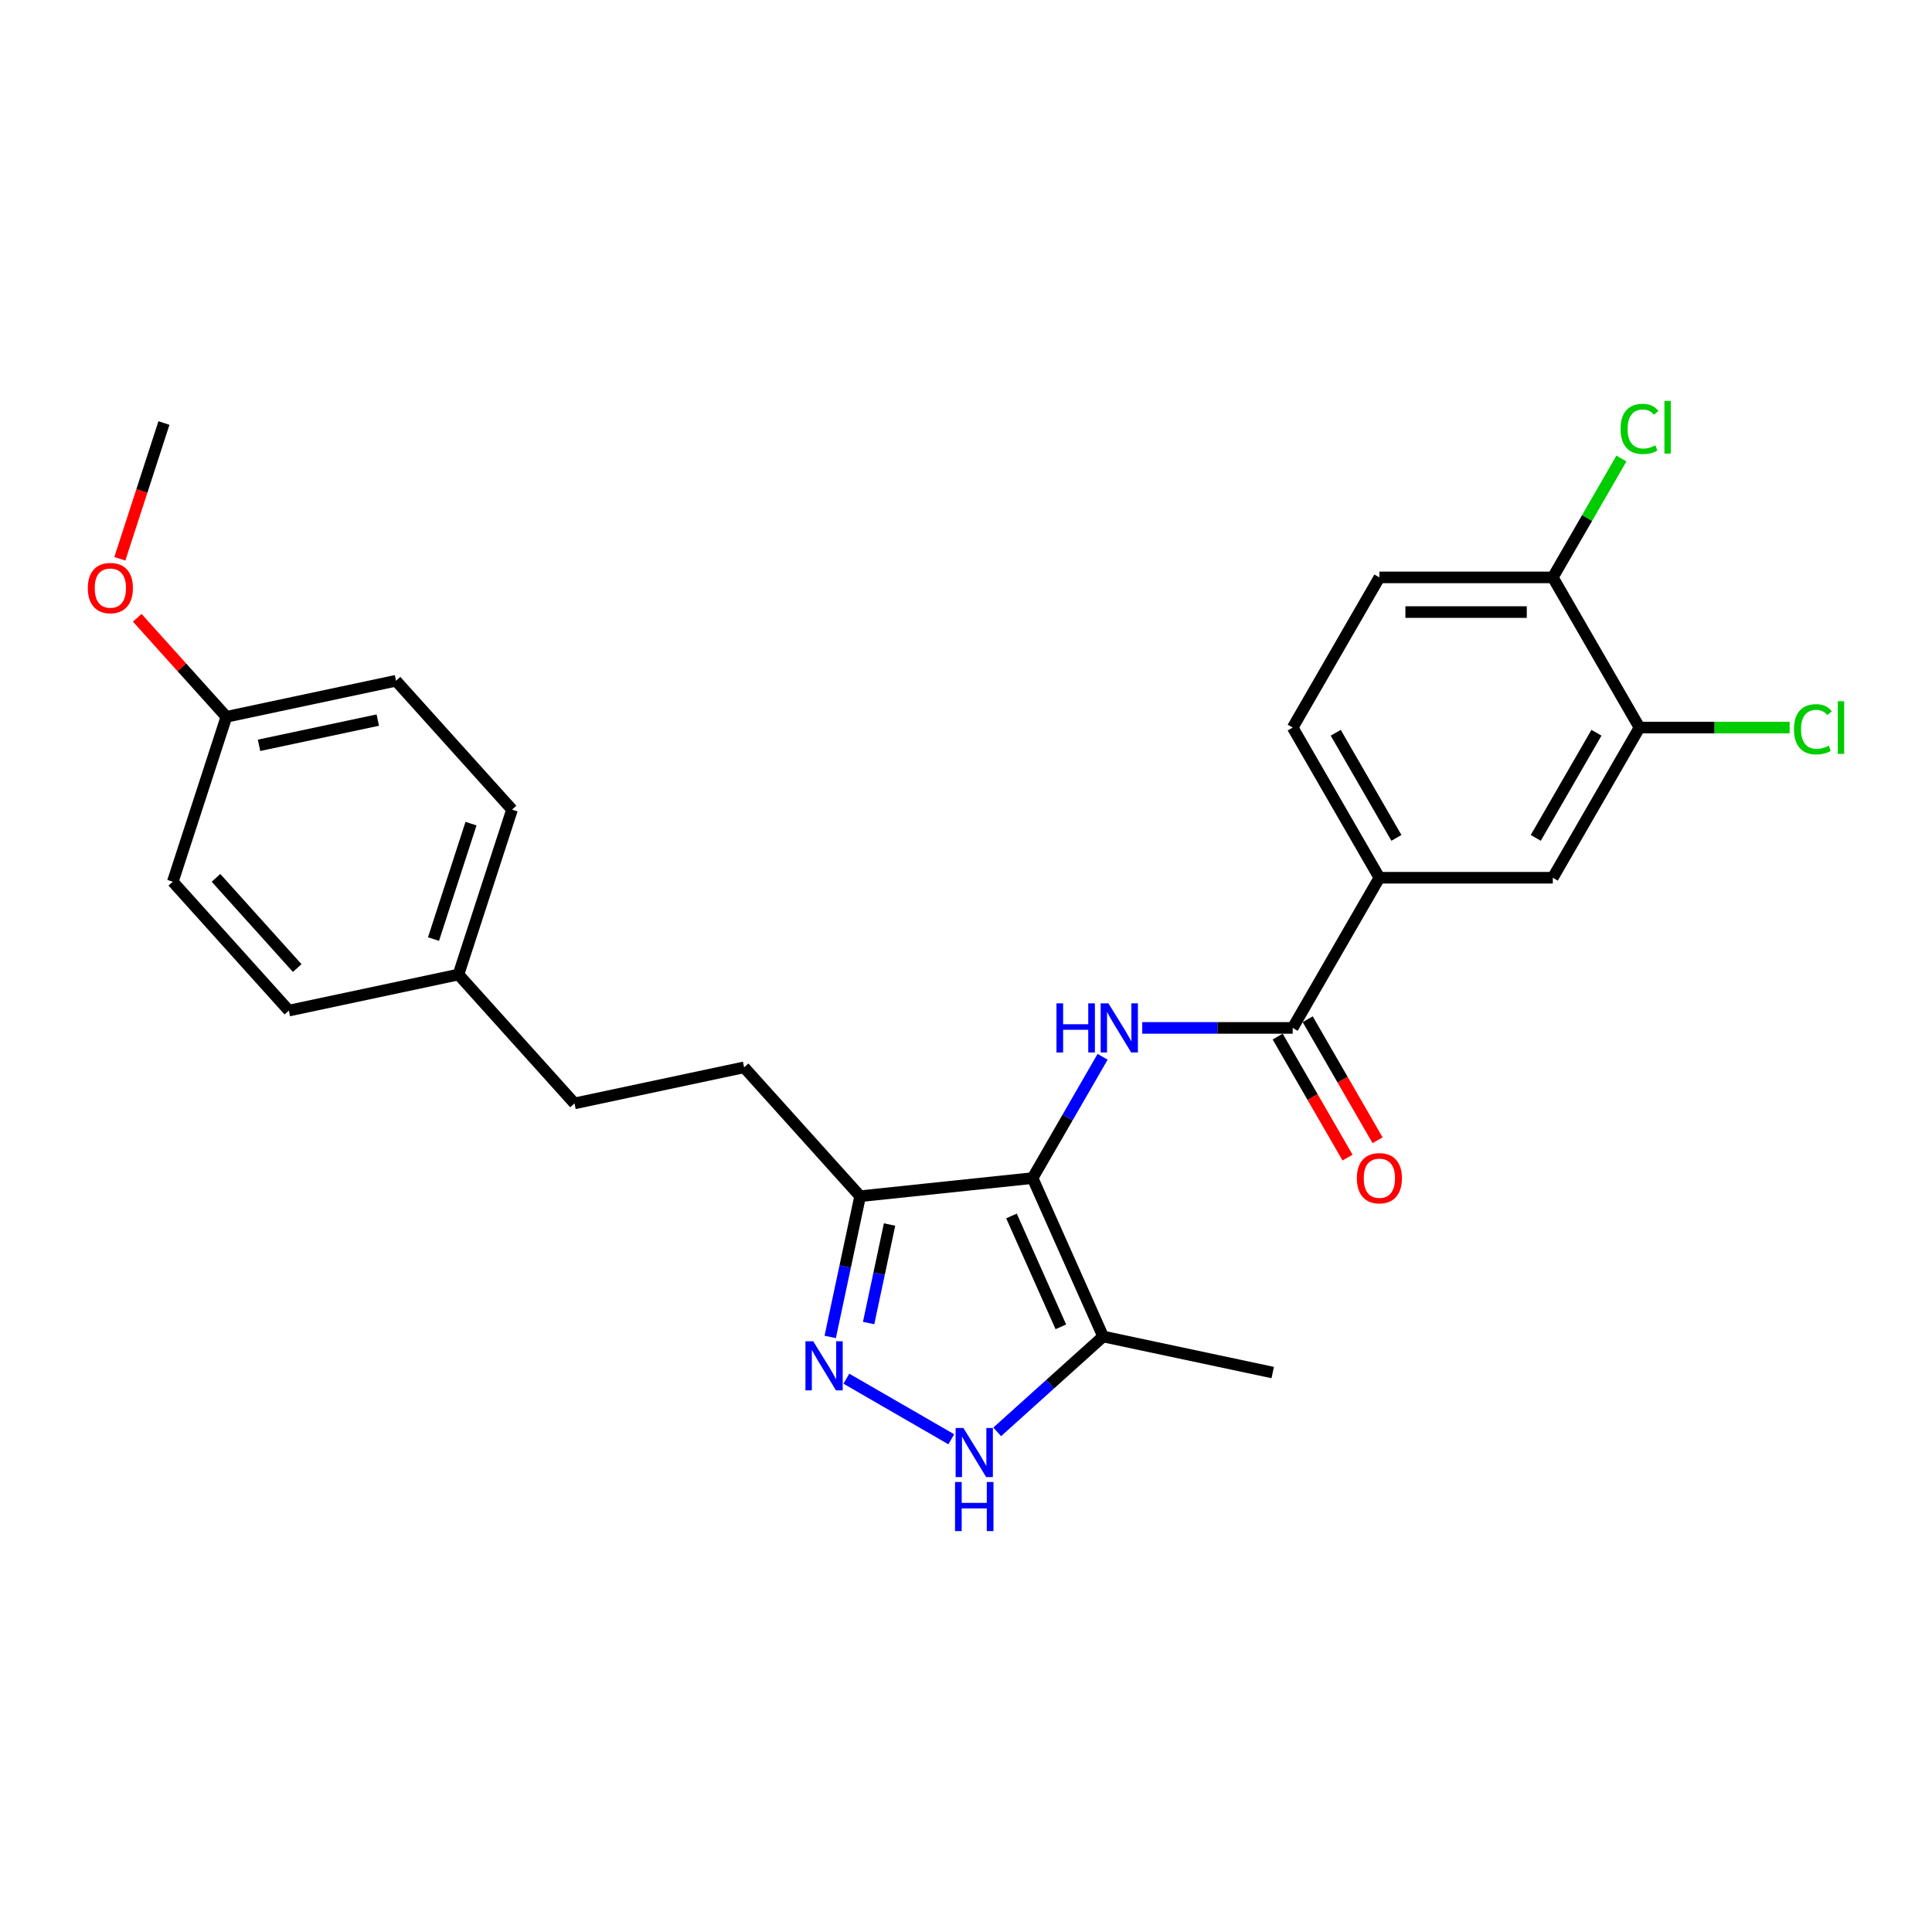 <?xml version='1.0' encoding='iso-8859-1'?>
<svg version='1.1' baseProfile='full'
              xmlns='http://www.w3.org/2000/svg'
                      xmlns:rdkit='http://www.rdkit.org/xml'
                      xmlns:xlink='http://www.w3.org/1999/xlink'
                  xml:space='preserve'
width='1000px' height='1000px' viewBox='0 0 1000 1000'>
<!-- END OF HEADER -->
<rect style='opacity:1.0;fill:#FFFFFF;stroke:none' width='1000' height='1000' x='0' y='0'> </rect>
<path class='bond-0' d='M 445.2,619.157 L 385.143,552.457' style='fill:none;fill-rule:evenodd;stroke:#000000;stroke-width:6px;stroke-linecap:butt;stroke-linejoin:miter;stroke-opacity:1' />
<path class='bond-1' d='M 445.2,619.157 L 534.462,609.775' style='fill:none;fill-rule:evenodd;stroke:#000000;stroke-width:6px;stroke-linecap:butt;stroke-linejoin:miter;stroke-opacity:1' />
<path class='bond-2' d='M 445.2,619.157 L 437.459,655.576' style='fill:none;fill-rule:evenodd;stroke:#000000;stroke-width:6px;stroke-linecap:butt;stroke-linejoin:miter;stroke-opacity:1' />
<path class='bond-2' d='M 437.459,655.576 L 429.717,691.996' style='fill:none;fill-rule:evenodd;stroke:#0000FF;stroke-width:6px;stroke-linecap:butt;stroke-linejoin:miter;stroke-opacity:1' />
<path class='bond-2' d='M 460.436,633.815 L 455.017,659.308' style='fill:none;fill-rule:evenodd;stroke:#000000;stroke-width:6px;stroke-linecap:butt;stroke-linejoin:miter;stroke-opacity:1' />
<path class='bond-2' d='M 455.017,659.308 L 449.598,684.802' style='fill:none;fill-rule:evenodd;stroke:#0000FF;stroke-width:6px;stroke-linecap:butt;stroke-linejoin:miter;stroke-opacity:1' />
<path class='bond-3' d='M 534.462,609.775 L 570.968,691.769' style='fill:none;fill-rule:evenodd;stroke:#000000;stroke-width:6px;stroke-linecap:butt;stroke-linejoin:miter;stroke-opacity:1' />
<path class='bond-3' d='M 523.539,629.375 L 549.093,686.771' style='fill:none;fill-rule:evenodd;stroke:#000000;stroke-width:6px;stroke-linecap:butt;stroke-linejoin:miter;stroke-opacity:1' />
<path class='bond-4' d='M 534.462,609.775 L 552.584,578.387' style='fill:none;fill-rule:evenodd;stroke:#000000;stroke-width:6px;stroke-linecap:butt;stroke-linejoin:miter;stroke-opacity:1' />
<path class='bond-4' d='M 552.584,578.387 L 570.706,546.999' style='fill:none;fill-rule:evenodd;stroke:#0000FF;stroke-width:6px;stroke-linecap:butt;stroke-linejoin:miter;stroke-opacity:1' />
<path class='bond-5' d='M 570.968,691.769 L 543.56,716.447' style='fill:none;fill-rule:evenodd;stroke:#000000;stroke-width:6px;stroke-linecap:butt;stroke-linejoin:miter;stroke-opacity:1' />
<path class='bond-5' d='M 543.56,716.447 L 516.151,741.126' style='fill:none;fill-rule:evenodd;stroke:#0000FF;stroke-width:6px;stroke-linecap:butt;stroke-linejoin:miter;stroke-opacity:1' />
<path class='bond-6' d='M 570.968,691.769 L 658.761,710.43' style='fill:none;fill-rule:evenodd;stroke:#000000;stroke-width:6px;stroke-linecap:butt;stroke-linejoin:miter;stroke-opacity:1' />
<path class='bond-7' d='M 492.385,744.965 L 438.079,713.612' style='fill:none;fill-rule:evenodd;stroke:#0000FF;stroke-width:6px;stroke-linecap:butt;stroke-linejoin:miter;stroke-opacity:1' />
<path class='bond-8' d='M 713.969,454.317 L 803.723,454.317' style='fill:none;fill-rule:evenodd;stroke:#000000;stroke-width:6px;stroke-linecap:butt;stroke-linejoin:miter;stroke-opacity:1' />
<path class='bond-9' d='M 713.969,454.317 L 669.093,376.588' style='fill:none;fill-rule:evenodd;stroke:#000000;stroke-width:6px;stroke-linecap:butt;stroke-linejoin:miter;stroke-opacity:1' />
<path class='bond-9' d='M 722.784,433.682 L 691.37,379.272' style='fill:none;fill-rule:evenodd;stroke:#000000;stroke-width:6px;stroke-linecap:butt;stroke-linejoin:miter;stroke-opacity:1' />
<path class='bond-10' d='M 713.969,454.317 L 669.093,532.046' style='fill:none;fill-rule:evenodd;stroke:#000000;stroke-width:6px;stroke-linecap:butt;stroke-linejoin:miter;stroke-opacity:1' />
<path class='bond-11' d='M 591.222,532.046 L 630.157,532.046' style='fill:none;fill-rule:evenodd;stroke:#0000FF;stroke-width:6px;stroke-linecap:butt;stroke-linejoin:miter;stroke-opacity:1' />
<path class='bond-11' d='M 630.157,532.046 L 669.093,532.046' style='fill:none;fill-rule:evenodd;stroke:#000000;stroke-width:6px;stroke-linecap:butt;stroke-linejoin:miter;stroke-opacity:1' />
<path class='bond-12' d='M 661.32,536.533 L 679.4,567.85' style='fill:none;fill-rule:evenodd;stroke:#000000;stroke-width:6px;stroke-linecap:butt;stroke-linejoin:miter;stroke-opacity:1' />
<path class='bond-12' d='M 679.4,567.85 L 697.481,599.166' style='fill:none;fill-rule:evenodd;stroke:#FF0000;stroke-width:6px;stroke-linecap:butt;stroke-linejoin:miter;stroke-opacity:1' />
<path class='bond-12' d='M 676.866,527.558 L 694.946,558.874' style='fill:none;fill-rule:evenodd;stroke:#000000;stroke-width:6px;stroke-linecap:butt;stroke-linejoin:miter;stroke-opacity:1' />
<path class='bond-12' d='M 694.946,558.874 L 713.026,590.19' style='fill:none;fill-rule:evenodd;stroke:#FF0000;stroke-width:6px;stroke-linecap:butt;stroke-linejoin:miter;stroke-opacity:1' />
<path class='bond-13' d='M 848.6,376.588 L 803.723,454.317' style='fill:none;fill-rule:evenodd;stroke:#000000;stroke-width:6px;stroke-linecap:butt;stroke-linejoin:miter;stroke-opacity:1' />
<path class='bond-13' d='M 826.323,379.272 L 794.909,433.682' style='fill:none;fill-rule:evenodd;stroke:#000000;stroke-width:6px;stroke-linecap:butt;stroke-linejoin:miter;stroke-opacity:1' />
<path class='bond-14' d='M 848.6,376.588 L 887.455,376.588' style='fill:none;fill-rule:evenodd;stroke:#000000;stroke-width:6px;stroke-linecap:butt;stroke-linejoin:miter;stroke-opacity:1' />
<path class='bond-14' d='M 887.455,376.588 L 926.309,376.588' style='fill:none;fill-rule:evenodd;stroke:#00CC00;stroke-width:6px;stroke-linecap:butt;stroke-linejoin:miter;stroke-opacity:1' />
<path class='bond-15' d='M 848.6,376.588 L 803.723,298.859' style='fill:none;fill-rule:evenodd;stroke:#000000;stroke-width:6px;stroke-linecap:butt;stroke-linejoin:miter;stroke-opacity:1' />
<path class='bond-16' d='M 385.143,552.457 L 297.35,571.117' style='fill:none;fill-rule:evenodd;stroke:#000000;stroke-width:6px;stroke-linecap:butt;stroke-linejoin:miter;stroke-opacity:1' />
<path class='bond-17' d='M 297.35,571.117 L 237.293,504.417' style='fill:none;fill-rule:evenodd;stroke:#000000;stroke-width:6px;stroke-linecap:butt;stroke-linejoin:miter;stroke-opacity:1' />
<path class='bond-18' d='M 237.293,504.417 L 265.029,419.056' style='fill:none;fill-rule:evenodd;stroke:#000000;stroke-width:6px;stroke-linecap:butt;stroke-linejoin:miter;stroke-opacity:1' />
<path class='bond-18' d='M 224.382,486.066 L 243.796,426.313' style='fill:none;fill-rule:evenodd;stroke:#000000;stroke-width:6px;stroke-linecap:butt;stroke-linejoin:miter;stroke-opacity:1' />
<path class='bond-19' d='M 237.293,504.417 L 149.501,523.078' style='fill:none;fill-rule:evenodd;stroke:#000000;stroke-width:6px;stroke-linecap:butt;stroke-linejoin:miter;stroke-opacity:1' />
<path class='bond-20' d='M 265.029,419.056 L 204.972,352.356' style='fill:none;fill-rule:evenodd;stroke:#000000;stroke-width:6px;stroke-linecap:butt;stroke-linejoin:miter;stroke-opacity:1' />
<path class='bond-21' d='M 204.972,352.356 L 117.18,371.017' style='fill:none;fill-rule:evenodd;stroke:#000000;stroke-width:6px;stroke-linecap:butt;stroke-linejoin:miter;stroke-opacity:1' />
<path class='bond-21' d='M 195.535,372.714 L 134.081,385.777' style='fill:none;fill-rule:evenodd;stroke:#000000;stroke-width:6px;stroke-linecap:butt;stroke-linejoin:miter;stroke-opacity:1' />
<path class='bond-22' d='M 117.18,371.017 L 89.444,456.378' style='fill:none;fill-rule:evenodd;stroke:#000000;stroke-width:6px;stroke-linecap:butt;stroke-linejoin:miter;stroke-opacity:1' />
<path class='bond-23' d='M 117.18,371.017 L 94.107,345.393' style='fill:none;fill-rule:evenodd;stroke:#000000;stroke-width:6px;stroke-linecap:butt;stroke-linejoin:miter;stroke-opacity:1' />
<path class='bond-23' d='M 94.107,345.393 L 71.034,319.768' style='fill:none;fill-rule:evenodd;stroke:#FF0000;stroke-width:6px;stroke-linecap:butt;stroke-linejoin:miter;stroke-opacity:1' />
<path class='bond-24' d='M 89.444,456.378 L 149.501,523.078' style='fill:none;fill-rule:evenodd;stroke:#000000;stroke-width:6px;stroke-linecap:butt;stroke-linejoin:miter;stroke-opacity:1' />
<path class='bond-24' d='M 111.793,454.372 L 153.833,501.062' style='fill:none;fill-rule:evenodd;stroke:#000000;stroke-width:6px;stroke-linecap:butt;stroke-linejoin:miter;stroke-opacity:1' />
<path class='bond-25' d='M 62.028,289.221 L 73.443,254.088' style='fill:none;fill-rule:evenodd;stroke:#FF0000;stroke-width:6px;stroke-linecap:butt;stroke-linejoin:miter;stroke-opacity:1' />
<path class='bond-25' d='M 73.443,254.088 L 84.858,218.956' style='fill:none;fill-rule:evenodd;stroke:#000000;stroke-width:6px;stroke-linecap:butt;stroke-linejoin:miter;stroke-opacity:1' />
<path class='bond-26' d='M 803.723,298.859 L 713.969,298.859' style='fill:none;fill-rule:evenodd;stroke:#000000;stroke-width:6px;stroke-linecap:butt;stroke-linejoin:miter;stroke-opacity:1' />
<path class='bond-26' d='M 790.26,316.809 L 727.433,316.809' style='fill:none;fill-rule:evenodd;stroke:#000000;stroke-width:6px;stroke-linecap:butt;stroke-linejoin:miter;stroke-opacity:1' />
<path class='bond-27' d='M 803.723,298.859 L 821.488,268.09' style='fill:none;fill-rule:evenodd;stroke:#000000;stroke-width:6px;stroke-linecap:butt;stroke-linejoin:miter;stroke-opacity:1' />
<path class='bond-27' d='M 821.488,268.09 L 839.252,237.321' style='fill:none;fill-rule:evenodd;stroke:#00CC00;stroke-width:6px;stroke-linecap:butt;stroke-linejoin:miter;stroke-opacity:1' />
<path class='bond-28' d='M 669.093,376.588 L 713.969,298.859' style='fill:none;fill-rule:evenodd;stroke:#000000;stroke-width:6px;stroke-linecap:butt;stroke-linejoin:miter;stroke-opacity:1' />
<path  class='atom-3' d='M 498.649 739.117
L 506.979 752.58
Q 507.804 753.908, 509.133 756.314
Q 510.461 758.719, 510.533 758.863
L 510.533 739.117
L 513.908 739.117
L 513.908 764.535
L 510.425 764.535
L 501.486 749.815
Q 500.445 748.092, 499.332 746.118
Q 498.255 744.143, 497.931 743.533
L 497.931 764.535
L 494.629 764.535
L 494.629 739.117
L 498.649 739.117
' fill='#0000FF'/>
<path  class='atom-3' d='M 494.323 767.077
L 497.77 767.077
L 497.77 777.883
L 510.766 777.883
L 510.766 767.077
L 514.213 767.077
L 514.213 792.495
L 510.766 792.495
L 510.766 780.755
L 497.77 780.755
L 497.77 792.495
L 494.323 792.495
L 494.323 767.077
' fill='#0000FF'/>
<path  class='atom-4' d='M 420.92 694.24
L 429.25 707.703
Q 430.075 709.031, 431.404 711.437
Q 432.732 713.842, 432.804 713.986
L 432.804 694.24
L 436.179 694.24
L 436.179 719.658
L 432.696 719.658
L 423.757 704.938
Q 422.716 703.215, 421.603 701.241
Q 420.526 699.266, 420.202 698.656
L 420.202 719.658
L 416.899 719.658
L 416.899 694.24
L 420.92 694.24
' fill='#0000FF'/>
<path  class='atom-6' d='M 546.83 519.337
L 550.277 519.337
L 550.277 530.143
L 563.273 530.143
L 563.273 519.337
L 566.719 519.337
L 566.719 544.755
L 563.273 544.755
L 563.273 533.015
L 550.277 533.015
L 550.277 544.755
L 546.83 544.755
L 546.83 519.337
' fill='#0000FF'/>
<path  class='atom-6' d='M 573.72 519.337
L 582.049 532.8
Q 582.875 534.128, 584.203 536.533
Q 585.532 538.939, 585.604 539.082
L 585.604 519.337
L 588.978 519.337
L 588.978 544.755
L 585.496 544.755
L 576.556 530.035
Q 575.515 528.312, 574.402 526.337
Q 573.325 524.363, 573.002 523.752
L 573.002 544.755
L 569.699 544.755
L 569.699 519.337
L 573.72 519.337
' fill='#0000FF'/>
<path  class='atom-8' d='M 702.301 609.847
Q 702.301 603.743, 705.317 600.333
Q 708.333 596.922, 713.969 596.922
Q 719.606 596.922, 722.622 600.333
Q 725.637 603.743, 725.637 609.847
Q 725.637 616.022, 722.586 619.54
Q 719.534 623.022, 713.969 623.022
Q 708.369 623.022, 705.317 619.54
Q 702.301 616.057, 702.301 609.847
M 713.969 620.15
Q 717.847 620.15, 719.929 617.565
Q 722.047 614.945, 722.047 609.847
Q 722.047 604.856, 719.929 602.343
Q 717.847 599.794, 713.969 599.794
Q 710.092 599.794, 707.974 602.307
Q 705.892 604.82, 705.892 609.847
Q 705.892 614.98, 707.974 617.565
Q 710.092 620.15, 713.969 620.15
' fill='#FF0000'/>
<path  class='atom-20' d='M 45.455 304.389
Q 45.455 298.286, 48.47 294.875
Q 51.486 291.464, 57.123 291.464
Q 62.759 291.464, 65.775 294.875
Q 68.79 298.286, 68.79 304.389
Q 68.79 310.564, 65.739 314.082
Q 62.687 317.565, 57.123 317.565
Q 51.522 317.565, 48.47 314.082
Q 45.455 310.6, 45.455 304.389
M 57.123 314.693
Q 61 314.693, 63.082 312.108
Q 65.2 309.487, 65.2 304.389
Q 65.2 299.399, 63.082 296.886
Q 61 294.337, 57.123 294.337
Q 53.245 294.337, 51.127 296.85
Q 49.045 299.363, 49.045 304.389
Q 49.045 309.523, 51.127 312.108
Q 53.245 314.693, 57.123 314.693
' fill='#FF0000'/>
<path  class='atom-25' d='M 928.553 377.467
Q 928.553 371.149, 931.497 367.846
Q 934.477 364.507, 940.113 364.507
Q 945.355 364.507, 948.155 368.205
L 945.785 370.143
Q 943.739 367.451, 940.113 367.451
Q 936.272 367.451, 934.225 370.036
Q 932.215 372.585, 932.215 377.467
Q 932.215 382.493, 934.297 385.078
Q 936.415 387.663, 940.508 387.663
Q 943.308 387.663, 946.575 385.976
L 947.581 388.668
Q 946.252 389.53, 944.242 390.033
Q 942.231 390.535, 940.005 390.535
Q 934.477 390.535, 931.497 387.161
Q 928.553 383.786, 928.553 377.467
' fill='#00CC00'/>
<path  class='atom-25' d='M 951.243 362.963
L 954.545 362.963
L 954.545 390.212
L 951.243 390.212
L 951.243 362.963
' fill='#00CC00'/>
<path  class='atom-26' d='M 838.799 222.009
Q 838.799 215.69, 841.743 212.388
Q 844.723 209.049, 850.359 209.049
Q 855.601 209.049, 858.401 212.747
L 856.032 214.685
Q 853.985 211.993, 850.359 211.993
Q 846.518 211.993, 844.471 214.578
Q 842.461 217.127, 842.461 222.009
Q 842.461 227.035, 844.543 229.62
Q 846.661 232.205, 850.754 232.205
Q 853.555 232.205, 856.822 230.518
L 857.827 233.21
Q 856.498 234.072, 854.488 234.575
Q 852.477 235.077, 850.252 235.077
Q 844.723 235.077, 841.743 231.703
Q 838.799 228.328, 838.799 222.009
' fill='#00CC00'/>
<path  class='atom-26' d='M 861.489 207.505
L 864.792 207.505
L 864.792 234.754
L 861.489 234.754
L 861.489 207.505
' fill='#00CC00'/>
</svg>
